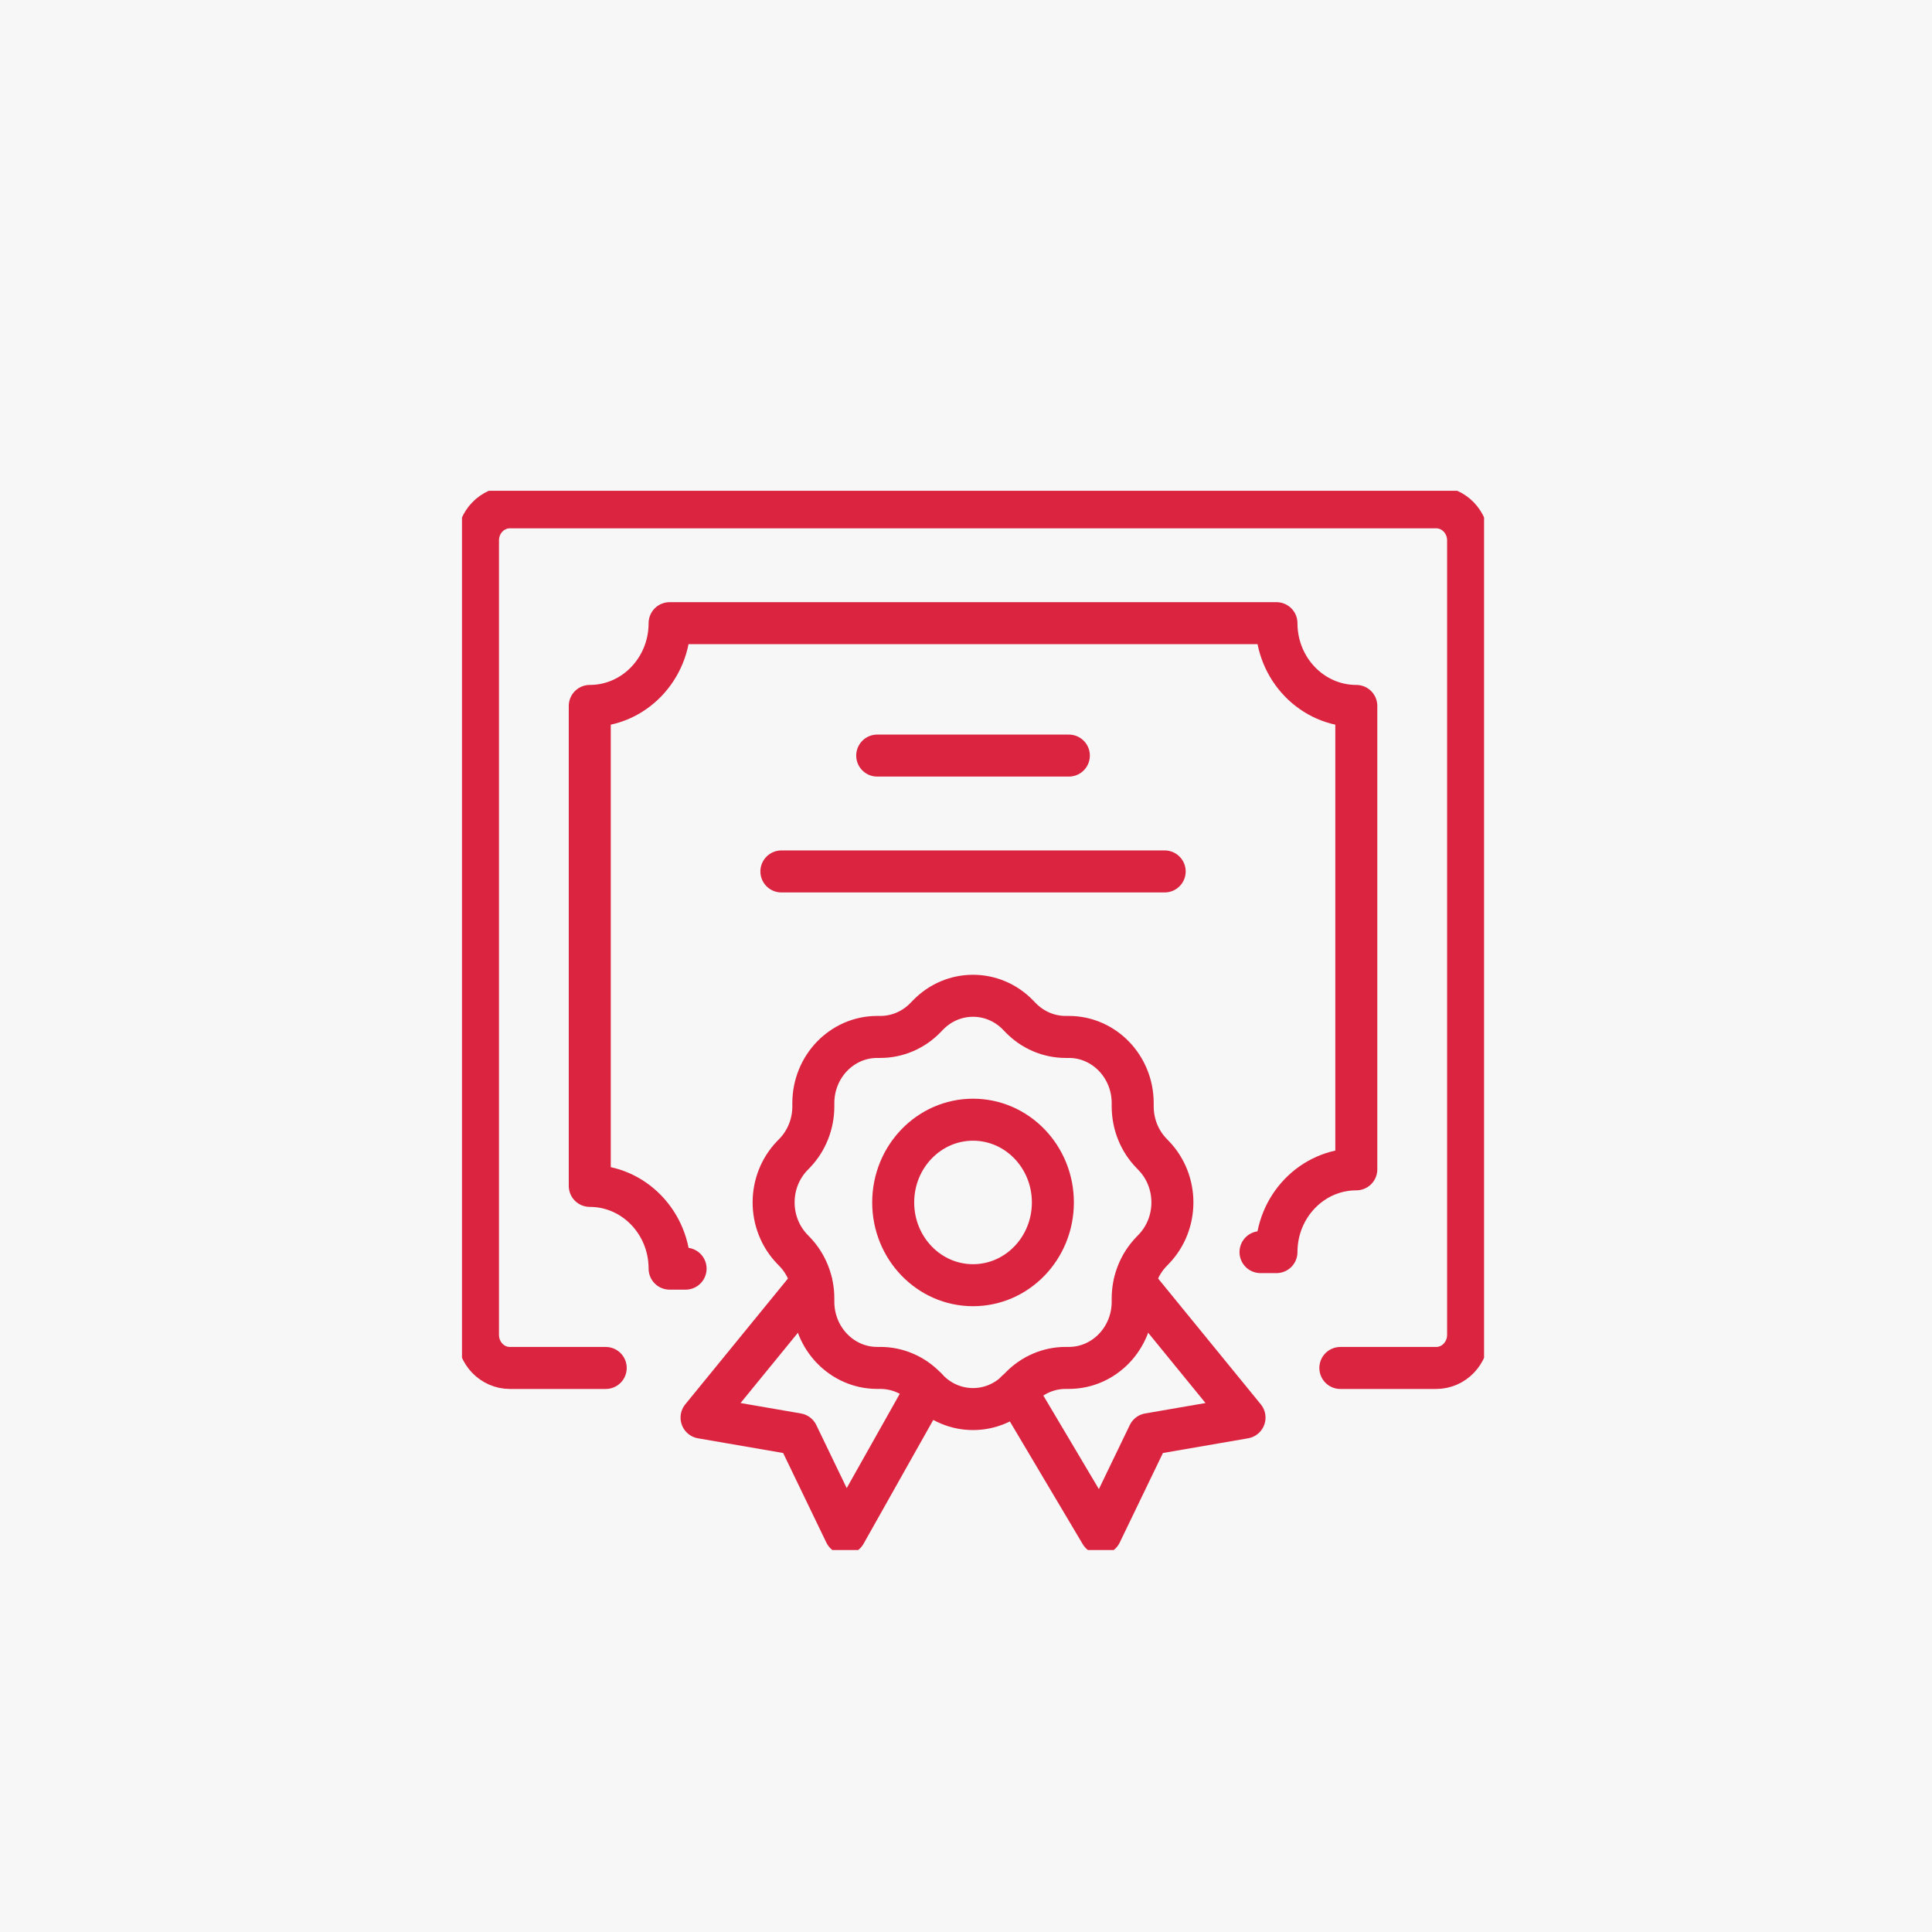 <?xml version="1.0" encoding="utf-8"?>
<svg xmlns="http://www.w3.org/2000/svg" fill="none" height="100%" overflow="visible" preserveAspectRatio="none" style="display: block;" viewBox="0 0 92 92" width="100%">
<g id="Group 4">
<rect fill="#F7F7F7" height="92" id="Rectangle 25" width="92"/>
<g clip-path="url(#clip0_0_2208)" id="Capa_1">
<g id="certificate">
<path d="M28.844 65.141H24.281C23.441 65.141 22.761 64.435 22.761 63.564V25.734C22.761 24.863 23.441 24.158 24.281 24.158H68.389C69.229 24.158 69.91 24.863 69.91 25.734V63.564C69.91 64.435 69.229 65.141 68.389 65.141H63.826" id="Vector" stroke="#DB2440" stroke-linecap="round" stroke-linejoin="round" stroke-width="2"/>
<path d="M32.647 60.412H31.886C31.886 58.235 30.185 56.471 28.084 56.471V33.616C30.185 33.616 31.886 31.852 31.886 29.675H60.784C60.784 31.852 62.486 33.616 64.586 33.616V55.683C62.486 55.683 60.784 57.447 60.784 59.624H60.024" id="Vector_2" stroke="#DB2440" stroke-linecap="round" stroke-linejoin="round" stroke-width="2"/>
<path d="M41.772 35.98H50.898" id="Vector_3" stroke="#DB2440" stroke-linecap="round" stroke-linejoin="round" stroke-width="2"/>
<path d="M37.209 41.497H55.461" id="Vector_4" stroke="#DB2440" stroke-linecap="round" stroke-linejoin="round" stroke-width="2"/>
<path d="M38.73 52.688V52.531C38.73 50.789 40.092 49.378 41.772 49.378H41.924C42.73 49.378 43.504 49.045 44.075 48.454L44.183 48.342C45.371 47.11 47.297 47.11 48.485 48.342L48.594 48.454C49.164 49.045 49.938 49.378 50.744 49.378H50.896C52.577 49.378 53.938 50.789 53.938 52.531V52.688C53.938 53.524 54.259 54.326 54.83 54.917L54.938 55.029C56.126 56.26 56.126 58.256 54.938 59.488L54.83 59.6C54.259 60.191 53.938 60.993 53.938 61.828V61.986C53.938 63.728 52.577 65.139 50.896 65.139H50.744C49.938 65.139 49.164 65.472 48.594 66.063L48.485 66.175C47.297 67.406 45.371 67.406 44.183 66.175L44.075 66.063C43.504 65.472 42.73 65.139 41.924 65.139H41.772C40.092 65.139 38.73 63.728 38.73 61.986V61.828C38.73 60.993 38.409 60.191 37.839 59.6L37.73 59.488C36.542 58.256 36.542 56.26 37.73 55.029L37.839 54.917C38.409 54.326 38.73 53.524 38.73 52.688Z" id="Vector_5" stroke="#DB2440" stroke-linecap="round" stroke-linejoin="round" stroke-width="2"/>
<path d="M54.033 61.097L59.263 67.505L54.7 68.293L52.419 73.022L48.398 66.25" id="Vector_6" stroke="#DB2440" stroke-linecap="round" stroke-linejoin="round" stroke-width="2"/>
<path d="M38.637 61.097L33.407 67.505L37.97 68.293L40.251 73.022L44.133 66.124" id="Vector_7" stroke="#DB2440" stroke-linecap="round" stroke-linejoin="round" stroke-width="2"/>
<path d="M46.335 61.2C48.435 61.2 50.137 59.436 50.137 57.259C50.137 55.083 48.435 53.319 46.335 53.319C44.235 53.319 42.533 55.083 42.533 57.259C42.533 59.436 44.235 61.2 46.335 61.2Z" id="Vector_8" stroke="#DB2440" stroke-linecap="round" stroke-linejoin="round" stroke-width="2"/>
</g>
</g>
</g>
<defs>
<clipPath id="clip0_0_2208">
<rect fill="white" height="50.44" transform="translate(22 23.37)" width="48.67"/>
</clipPath>
</defs>
</svg>
